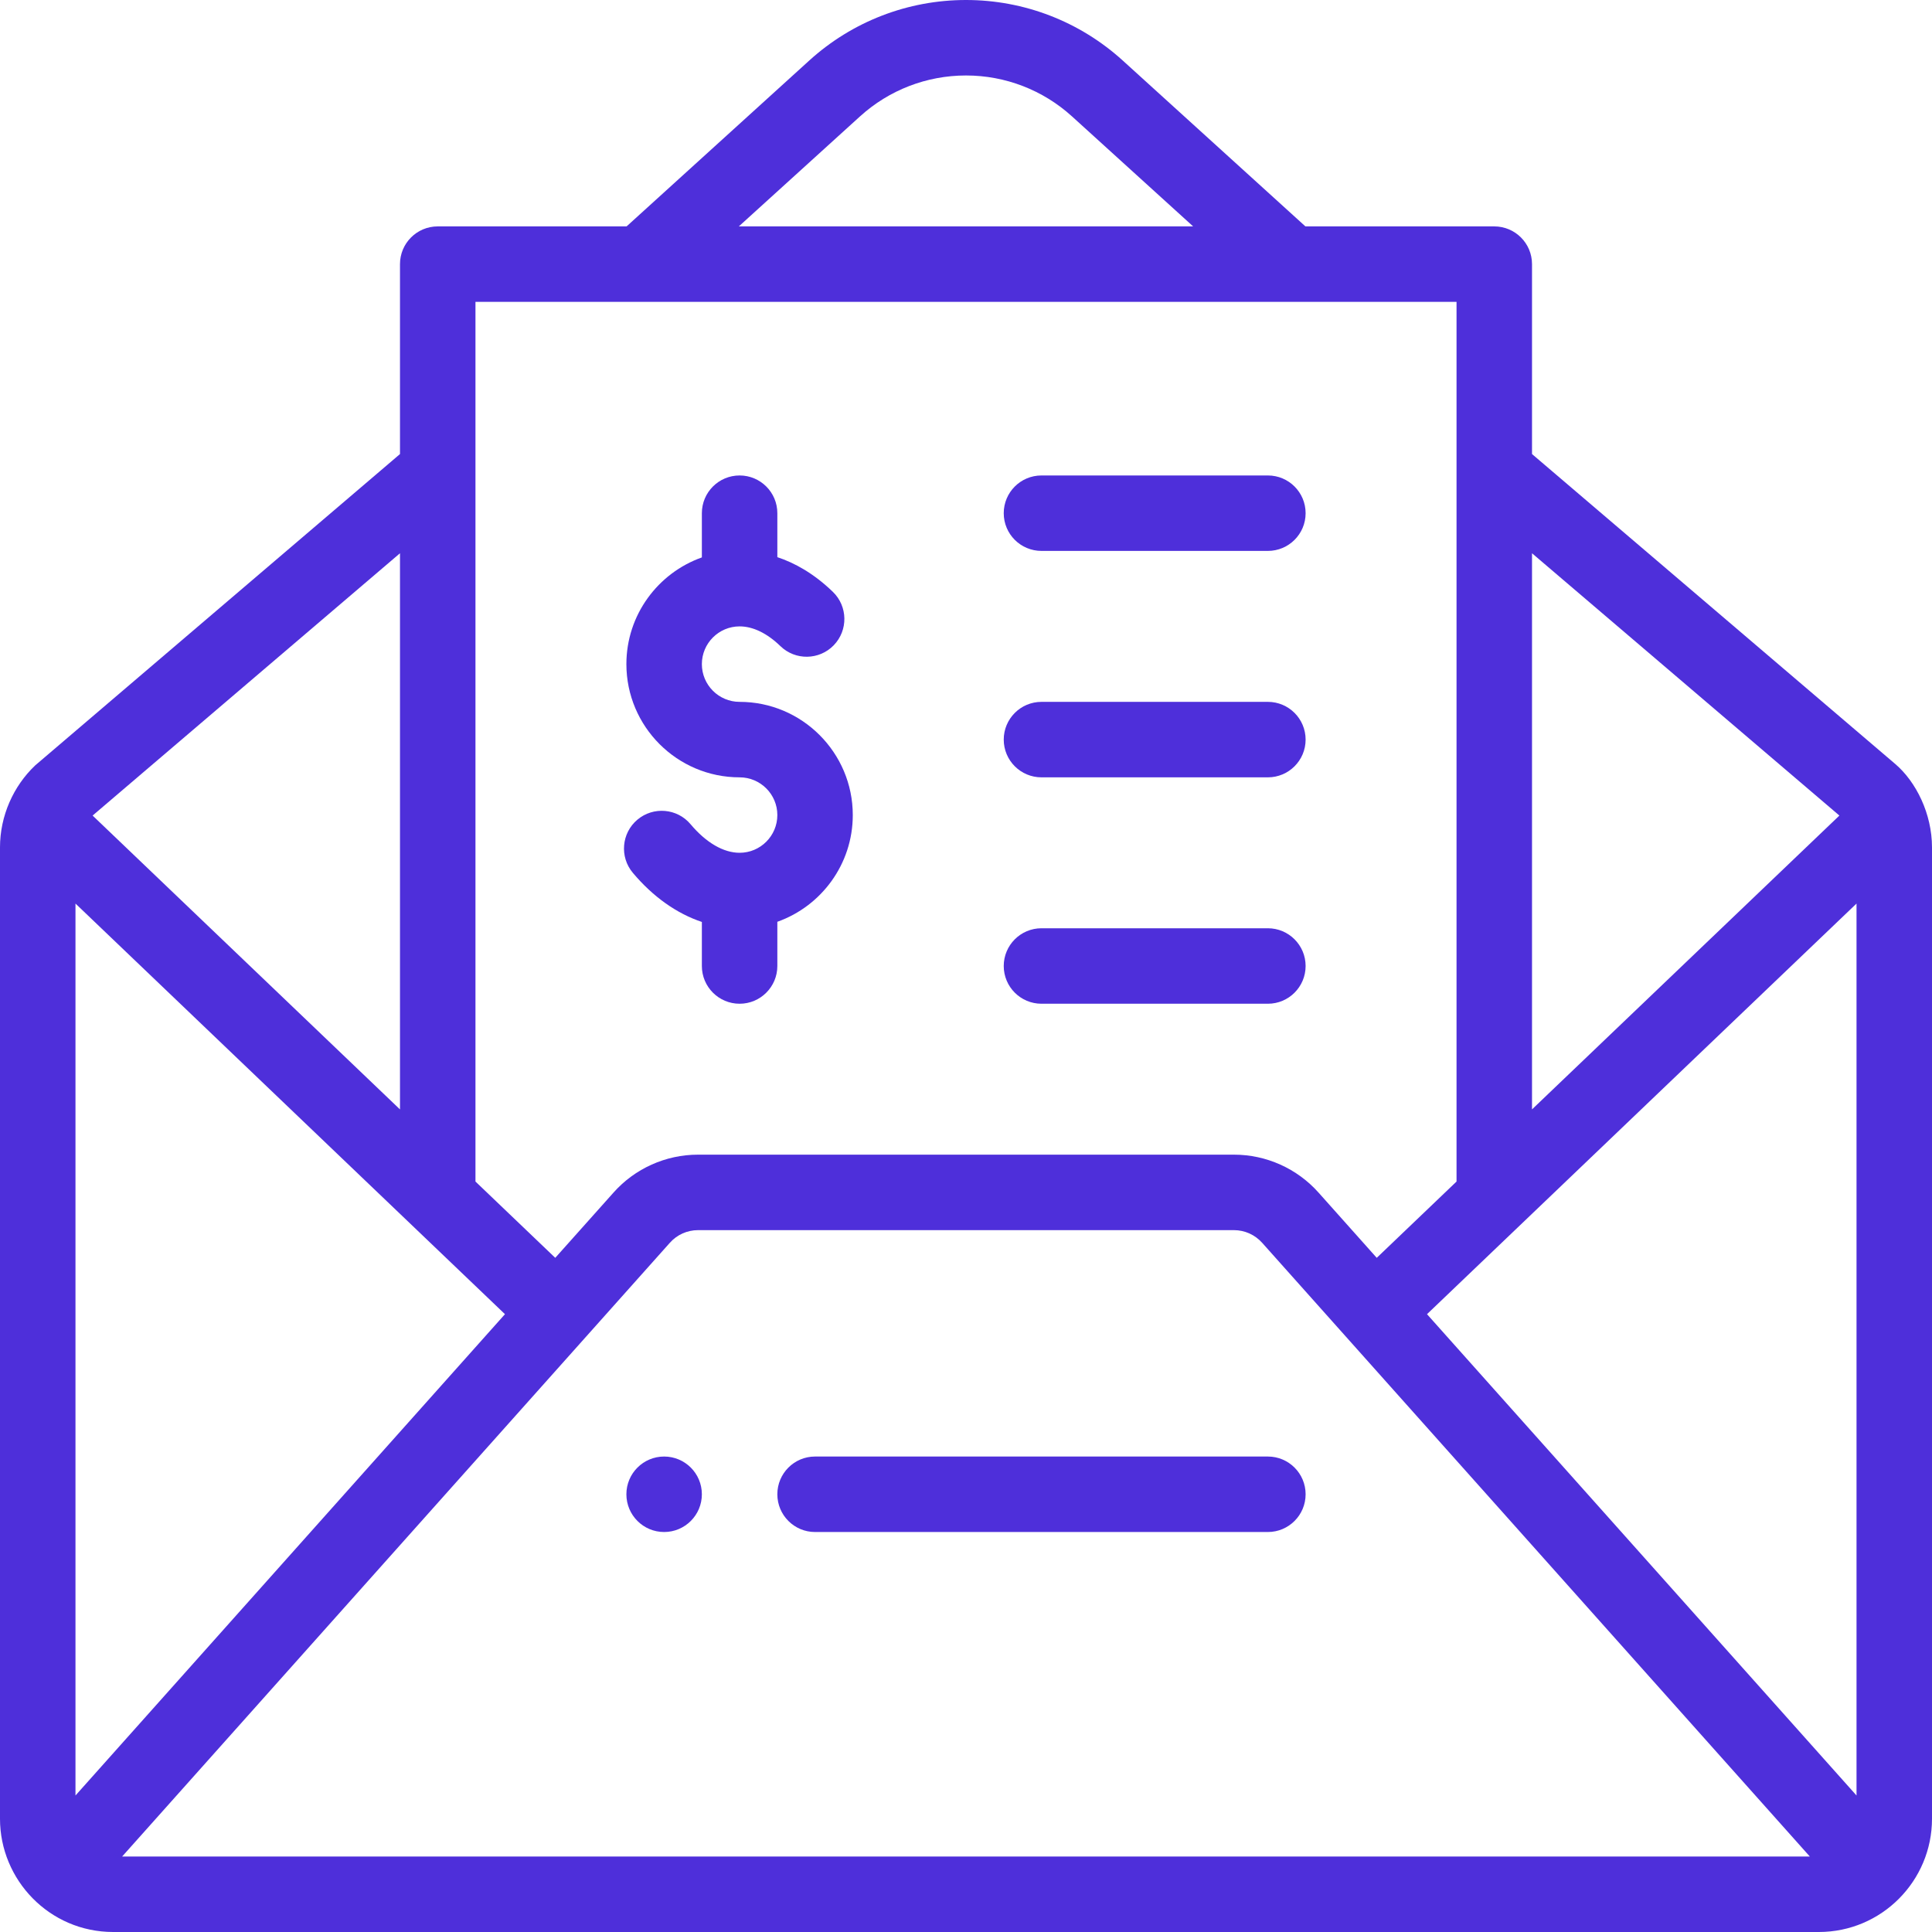 <svg width="60" height="60" viewBox="0 0 60 60" fill="none" xmlns="http://www.w3.org/2000/svg">
<g clip-path="url(#clip0_2005_6498)">
<g clip-path="url(#clip1_2005_6498)">
<path d="M20.625 45.234C19.978 45.234 19.453 45.759 19.453 46.406C19.453 47.053 19.978 47.578 20.625 47.578C21.272 47.578 21.797 47.053 21.797 46.406C21.797 45.759 21.272 45.234 20.625 45.234Z" fill="#4E2FDA"/>
<path d="M58.861 23.728L47.578 14.101V8.203C47.578 7.556 47.053 7.031 46.406 7.031H40.541L34.867 1.879C33.532 0.667 31.803 0 30 0C28.196 0 26.468 0.667 25.133 1.879L19.459 7.031H13.594C12.946 7.031 12.422 7.556 12.422 8.203V14.101C12.422 14.101 1.108 23.756 1.093 23.77C0.417 24.411 -6.10352e-05 25.336 -6.10352e-05 26.317V56.484C-6.10352e-05 58.378 1.531 60 3.516 60H56.484C58.434 60 60 58.415 60 56.484V26.317C60 25.267 59.501 24.275 58.861 23.728ZM47.578 17.182L57.124 25.328L47.578 34.453V17.182ZM26.708 3.615C27.611 2.795 28.78 2.344 30 2.344C31.22 2.344 32.389 2.795 33.292 3.615L37.054 7.031H22.945L26.708 3.615ZM14.766 9.375H45.234V36.694L42.756 39.063L40.951 37.04C40.284 36.29 39.326 35.859 38.322 35.859H21.677C20.674 35.859 19.716 36.29 19.051 37.039L17.244 39.063L14.766 36.694V9.375ZM12.422 17.182V34.454L2.876 25.328L12.422 17.182ZM2.344 55.761V28.061L15.682 40.813L2.344 55.761ZM3.793 57.656C5.061 56.237 20.061 39.426 20.802 38.597C21.024 38.346 21.343 38.203 21.677 38.203H38.322C38.657 38.203 38.976 38.347 39.2 38.599C39.94 39.428 54.932 56.228 56.206 57.656H3.793ZM57.656 55.761L44.317 40.813L57.656 28.061V55.761Z" fill="#4E2FDA"/>
<path d="M39.375 45.234H25.312C24.665 45.234 24.141 45.759 24.141 46.406C24.141 47.053 24.665 47.578 25.312 47.578H39.375C40.022 47.578 40.547 47.053 40.547 46.406C40.547 45.759 40.022 45.234 39.375 45.234Z" fill="#4E2FDA"/>
<path d="M22.969 26.484C22.468 26.484 21.927 26.169 21.447 25.598C21.031 25.102 20.291 25.039 19.796 25.455C19.301 25.871 19.237 26.611 19.653 27.106C20.279 27.851 21.016 28.371 21.797 28.632V30C21.797 30.647 22.322 31.172 22.969 31.172C23.616 31.172 24.141 30.647 24.141 30V28.627C25.505 28.143 26.484 26.84 26.484 25.312C26.484 23.374 24.907 21.797 22.969 21.797C22.322 21.797 21.797 21.271 21.797 20.625C21.797 19.979 22.322 19.453 22.969 19.453C23.384 19.453 23.822 19.665 24.236 20.066C24.701 20.516 25.443 20.504 25.893 20.039C26.343 19.573 26.331 18.831 25.866 18.381C25.271 17.806 24.676 17.48 24.141 17.303V15.938C24.141 15.29 23.616 14.766 22.969 14.766C22.322 14.766 21.797 15.29 21.797 15.938V17.311C20.433 17.795 19.453 19.097 19.453 20.625C19.453 22.564 21.03 24.141 22.969 24.141C23.615 24.141 24.141 24.666 24.141 25.312C24.141 25.959 23.615 26.484 22.969 26.484Z" fill="#4E2FDA"/>
<path d="M32.344 17.109H39.375C40.022 17.109 40.547 16.585 40.547 15.938C40.547 15.29 40.022 14.766 39.375 14.766H32.344C31.697 14.766 31.172 15.29 31.172 15.938C31.172 16.585 31.697 17.109 32.344 17.109Z" fill="#4E2FDA"/>
<path d="M32.344 24.141H39.375C40.022 24.141 40.547 23.616 40.547 22.969C40.547 22.322 40.022 21.797 39.375 21.797H32.344C31.697 21.797 31.172 22.322 31.172 22.969C31.172 23.616 31.697 24.141 32.344 24.141Z" fill="#4E2FDA"/>
<path d="M32.344 31.172H39.375C40.022 31.172 40.547 30.647 40.547 30C40.547 29.353 40.022 28.828 39.375 28.828H32.344C31.697 28.828 31.172 29.353 31.172 30C31.172 30.647 31.697 31.172 32.344 31.172Z" fill="#4E2FDA"/>
</g>
</g>
<defs>
<clipPath id="clip0_2005_6498">
<rect width="60" height="60" fill="white"/>
</clipPath>
<clipPath id="clip1_2005_6498">
<rect width="60" height="60" fill="white"/>
</clipPath>
</defs>
</svg>
